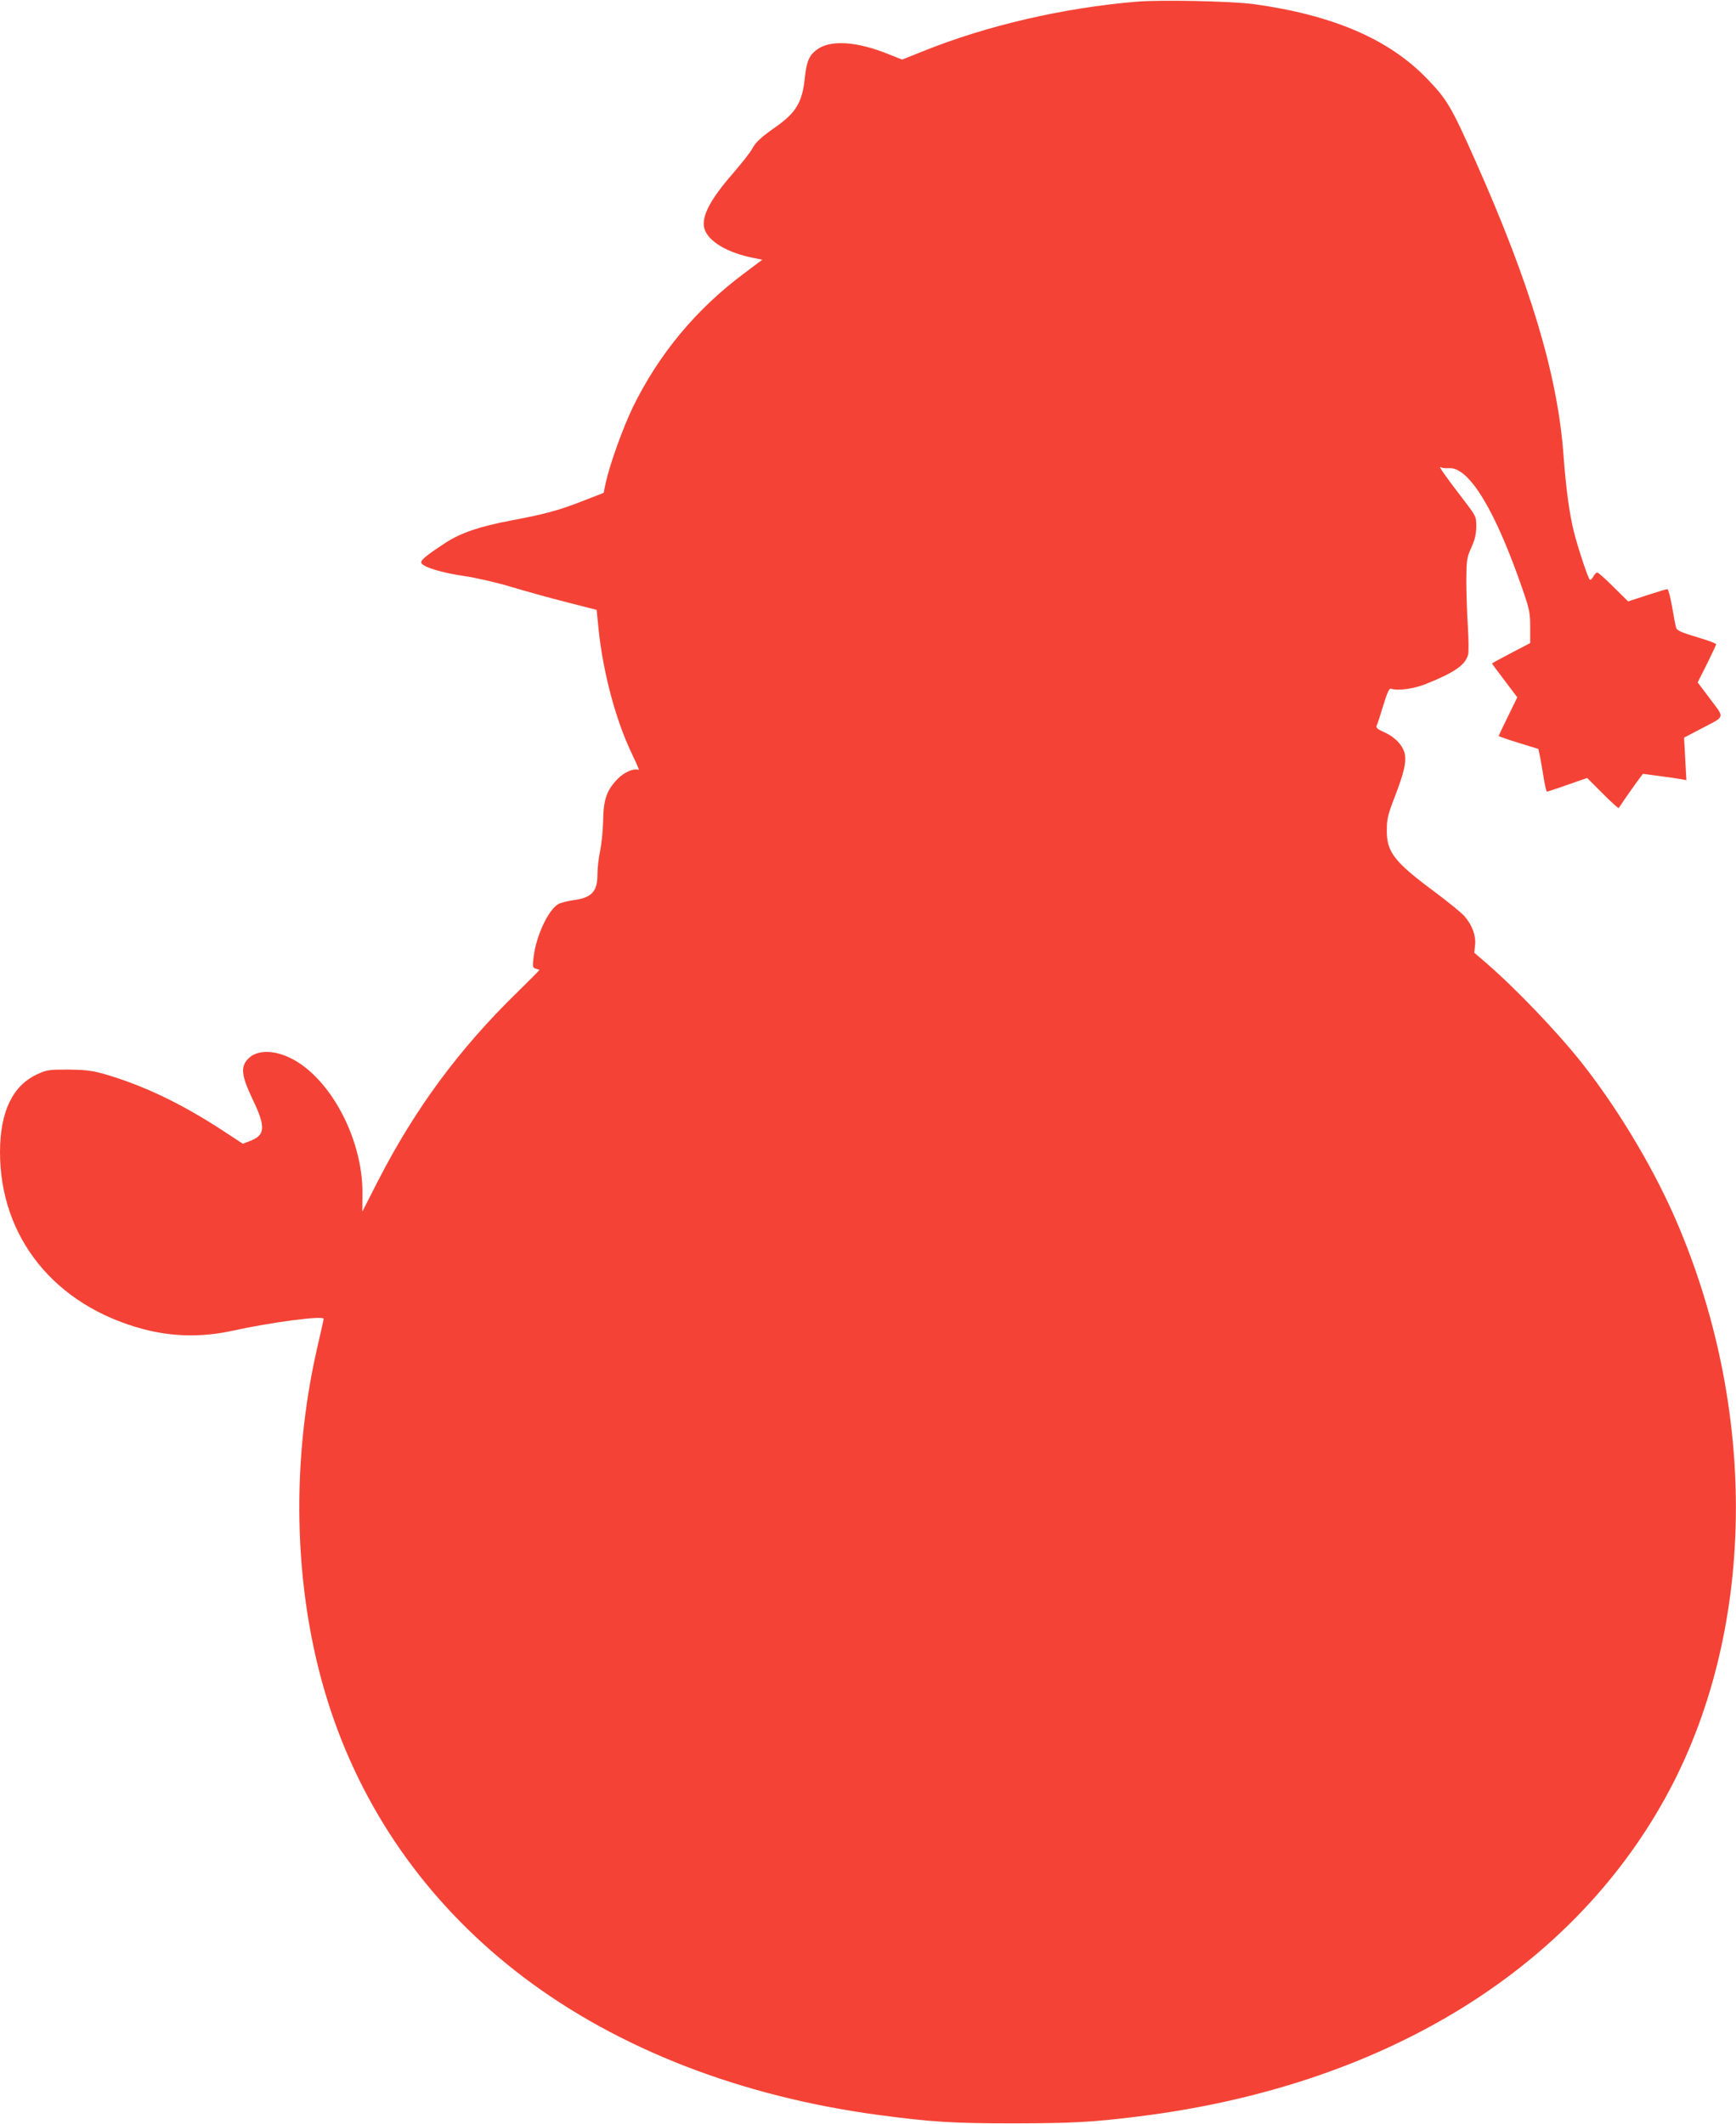 <?xml version="1.0" standalone="no"?>
<!DOCTYPE svg PUBLIC "-//W3C//DTD SVG 20010904//EN"
 "http://www.w3.org/TR/2001/REC-SVG-20010904/DTD/svg10.dtd">
<svg version="1.0" xmlns="http://www.w3.org/2000/svg"
 width="1046pt" height="1280pt" viewBox="0 0 1046 1280"
 preserveAspectRatio="xMidYMid meet">
<g transform="translate(0,1280) scale(0.1,-0.1)"
fill="#f44336" stroke="none">
<path d="M6850 12790 c-445 -37 -909 -145 -1294 -301 l-120 -48 -86 34 c-184
74 -338 85 -419 32 -54 -36 -71 -72 -82 -179 -15 -144 -53 -208 -178 -295 -88
-62 -119 -91 -141 -133 -10 -19 -61 -83 -112 -143 -141 -161 -195 -266 -173
-337 24 -75 137 -143 294 -174 l54 -11 -109 -82 c-288 -214 -514 -486 -671
-807 -61 -127 -138 -341 -164 -458 l-12 -58 -126 -49 c-141 -55 -222 -78 -425
-116 -196 -37 -308 -75 -402 -136 -125 -82 -157 -109 -143 -125 21 -25 122
-55 255 -75 76 -11 200 -40 286 -66 84 -25 234 -67 333 -92 l180 -46 12 -120
c27 -258 102 -541 198 -742 48 -103 49 -104 38 -101 -29 8 -84 -17 -121 -55
-66 -68 -86 -123 -88 -252 -1 -60 -10 -143 -18 -183 -9 -40 -16 -102 -16 -138
0 -108 -34 -144 -150 -159 -30 -4 -67 -14 -83 -21 -61 -32 -137 -191 -152
-322 -7 -59 -6 -64 14 -69 12 -3 21 -7 21 -8 0 -2 -59 -61 -131 -132 -354
-345 -618 -704 -840 -1136 l-96 -188 1 113 c1 321 -187 681 -421 806 -109 57
-214 58 -268 2 -47 -49 -41 -101 28 -246 79 -165 76 -214 -16 -249 l-44 -17
-114 75 c-258 169 -493 281 -734 349 -63 17 -107 22 -205 23 -117 0 -129 -2
-187 -29 -147 -68 -222 -224 -223 -466 -1 -517 330 -927 863 -1069 173 -46
352 -50 532 -11 242 53 555 94 555 73 0 -5 -16 -76 -35 -158 -173 -742 -144
-1545 81 -2212 214 -636 609 -1181 1158 -1597 571 -432 1307 -718 2136 -830
324 -43 446 -51 825 -51 349 1 466 7 740 41 1462 180 2599 868 3181 1924 547
992 565 2341 48 3510 -138 310 -344 650 -553 915 -148 187 -399 449 -577 603
l-71 61 5 49 c5 56 -17 116 -64 171 -16 19 -97 85 -180 147 -244 181 -290 240
-288 374 0 64 7 93 47 196 56 146 70 206 62 257 -9 52 -58 105 -123 134 -43
19 -52 27 -47 41 5 9 22 64 40 122 23 76 36 104 46 100 42 -14 138 -1 212 29
172 69 238 115 253 178 4 14 3 92 -2 172 -5 80 -9 205 -9 276 1 122 3 134 30
195 22 48 29 81 30 126 0 61 0 62 -75 160 -114 149 -156 209 -140 199 8 -5 30
-8 50 -6 122 8 282 -256 449 -745 37 -108 41 -131 41 -215 l0 -94 -115 -60
c-63 -33 -115 -61 -115 -63 0 -2 34 -48 76 -103 l76 -101 -56 -115 c-31 -63
-56 -116 -56 -118 0 -2 54 -21 119 -41 l120 -37 10 -46 c5 -25 15 -83 22 -128
8 -46 16 -83 20 -83 4 0 60 18 124 41 l118 41 93 -93 c51 -51 95 -91 97 -88 2
2 19 27 37 54 19 28 51 73 71 101 l38 51 98 -13 c54 -7 113 -16 131 -19 l33
-6 -7 128 -7 128 99 52 c153 80 147 62 59 180 l-76 101 56 111 c30 61 55 114
55 119 0 5 -52 24 -116 43 -88 26 -118 39 -124 54 -4 11 -15 68 -25 128 -10
59 -23 107 -29 107 -5 0 -61 -17 -123 -37 l-113 -37 -88 87 c-48 48 -92 87
-98 87 -6 0 -17 -11 -24 -25 -8 -14 -17 -22 -21 -18 -12 13 -67 178 -94 281
-28 110 -49 259 -65 477 -36 477 -199 1022 -529 1763 -145 326 -170 370 -289
494 -230 241 -569 387 -1047 453 -131 18 -556 27 -705 15z"/>
</g>
</svg>
